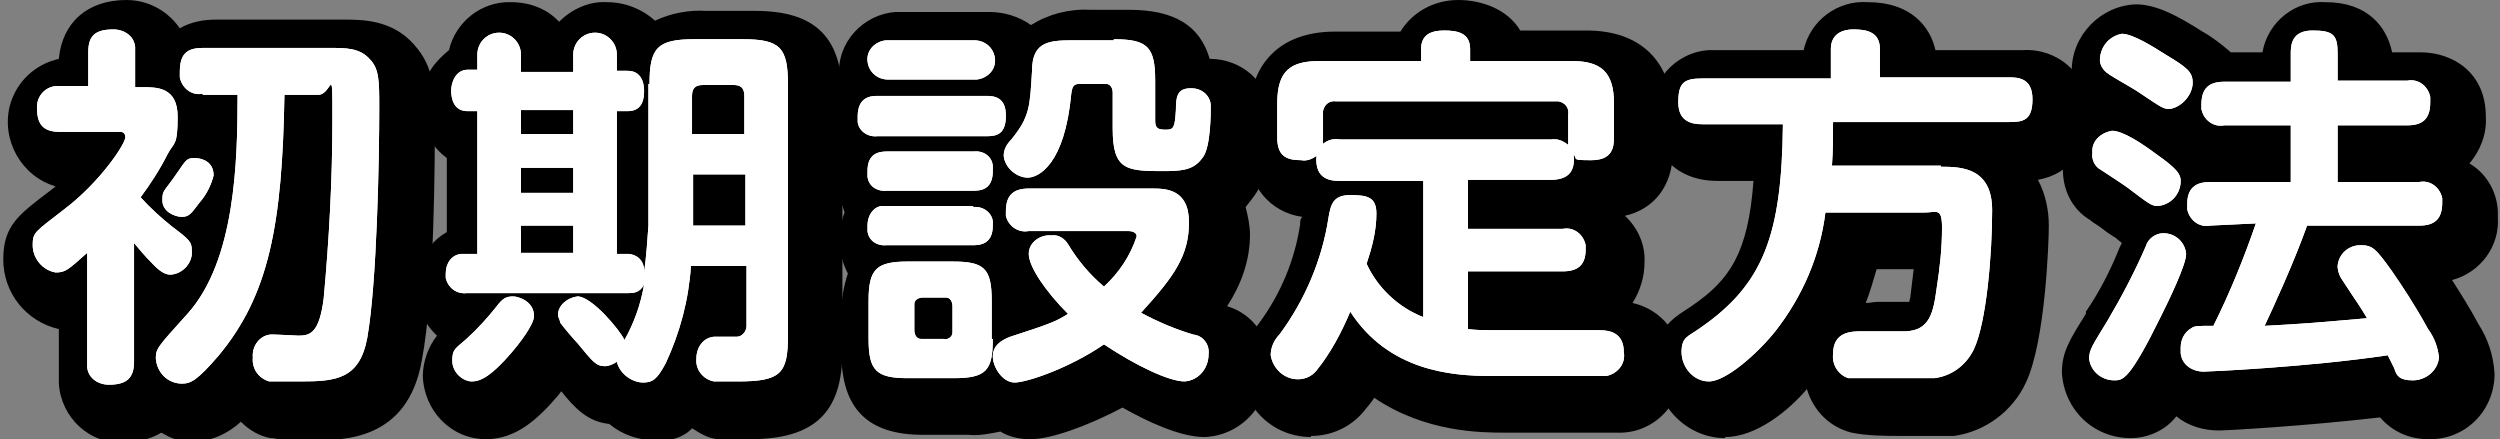 <?xml version="1.0" encoding="UTF-8"?>
<svg xmlns="http://www.w3.org/2000/svg" version="1.1" viewBox="0 0 229.4 40.3">
  <rect x="0" y="0" width="229.4" height="40.3" fill="#808080" stroke="none"/>
  <defs>
    <style>
      .cls-1 {
        fill: #fff;
      }
    </style>
  </defs>
  <!-- Generator: Adobe Illustrator 28.7.1, SVG Export Plug-In . SVG Version: 1.2.0 Build 142)  -->
  <g>
    <g id="_レイヤー_1" data-name="レイヤー_1">
      <path id="_パス_17" data-name="パス_17" d="M11.4,40.6c-3.2.2-5.8-2.3-6-5.4v-5c-3-.7-5.1-3.3-5.1-6.4s1.4-4.1,4.3-6.3c0,0,.4-.3.5-.4C2,16.2.1,12.9.9,9.7c.6-2.2,2.3-3.8,4.5-4.3C5.7,2.1,8,0,11.6,0,13.6,0,15.4,1,16.5,2.6c1-.6,2.2-.8,3.3-.8h11.8c1.6,0,4.4,0,6.4,2.3,1.9,2.1,1.9,4.4,1.9,7.2s0,15.6-1.2,21.8c-1.3,7.3-7.1,7.3-10,7.3s-2.5,0-3.7-.2h-.2c-1-.2-1.9-.7-2.7-1.5-1.2,1.1-2.7,1.8-4.3,1.8s-2.1-.3-3-.8c-.8.5-2.1.9-3.4.9Z"/>
      <path id="_パス_18" data-name="パス_18" d="M60.1,40.4c-1.5,0-3-.5-4.2-1.5-2-.2-3.2-1.5-4.4-3,0,0-.2.3-.3.4-1.8,2.1-3.8,4-6.6,4-3.2,0-5.7-2.6-5.8-5.8,0-1.3.5-2.7,1.3-3.7-1.2-1.1-1.9-2.7-1.9-4.4,0-2.1,1-4.1,2.8-5.1v-6.8c-2.7-2-3.2-5.8-1.2-8.5.4-.5.9-1,1.4-1.4.6-2.6,3-4.5,5.7-4.4,1.7,0,3.3.6,4.4,1.8,1.2-1.2,2.8-1.9,4.4-1.8,1.6,0,3.2.6,4.4,1.7,1.5-.7,3.1-1,4.7-.9h4.5c5.6,0,8,2.5,8,8v23.2c0,5.7-2.6,8.1-8.5,8.1,0,0-1.9,0-2.8,0h0c-.9,0-1.7-.5-2.5-1-.7.8-2,1.2-3.3,1.2Z"/>
      <path id="_パス_19" data-name="パス_19" d="M94.5,40.3c-.9,0-1.9-.2-2.7-.7-1,.2-2,.4-2.9.3h-4.2c-5.1,0-7.5-2.4-7.5-7.6v-3.5c0-1.3.2-2.5.6-3.7-.9-1.7-1-3.8-.3-5.6-.3-.8-.5-1.7-.5-2.5s0-1,.2-1.5c-1.5-2.2-1.5-5.1,0-7.2-.2-.4-.2-.9-.2-1.4-.2-3,2.2-5.6,5.2-5.8h8.6c1.3,0,2.7.4,3.8,1.2,1.6-1,3.5-1.5,5.4-1.4h3.6c4.1,0,6.5,1.4,7.4,4.5,2.9,0,5.4,2.1,5.6,5.1v.4c0,.5,0,4.5-1.2,6.6-.3.5-.7,1-1.1,1.5.2.8.4,1.7.4,2.5,0,2.4-.8,4.6-2.1,6.6,2.4.7,4,3,3.9,5.5,0,3.5-2.6,6.4-6,6.5h0c-2.2,0-5.2-1.4-7.5-2.7-3.2,1.7-6.6,2.9-8.4,2.9Z"/>
      <path id="_パス_20" data-name="パス_20" d="M120.3,40.1c-3.5,0-6.3-2.7-6.4-6.2,0-1.5.6-3,1.6-4.2,2-2.7,3.3-5.8,3.8-9.1,0-.3,0-.5.2-.7-3-.4-5.1-3-4.9-6v-3.1c0-5,2.9-7.9,7.9-7.9h6C129.6,1.1,131.6,0,133.8,0c2.1,0,4.5.8,5.7,2.8h6.1c5,0,7.9,2.9,7.9,7.9v3.2c0,3.1-1.7,5.3-4.4,5.9,1.2,1.1,1.9,2.7,1.8,4.3,0,1.3-.4,2.6-1.1,3.7,2.7.6,4.6,3,4.5,5.8.2,3.2-2.3,6-5.5,6.1h-10.7c-2.1,0-7.3,0-12-3.2-.3.5-.7.9-1,1.3-1.2,1.4-2.9,2.2-4.8,2.2Z"/>
      <path id="_パス_21" data-name="パス_21" d="M158.3,40.2c-3.6,0-6.5-3.1-6.5-6.7s2.1-4.5,3.4-5.4c3.5-2.4,5.2-4.8,5.7-11.5h-3.3c-4.2,0-6.1-3-6.1-5.9-.2-3.2,2.2-5.9,5.3-6.1h8.7C166.1,1.9,168.6,0,171.4.2c3.9,0,5.7,2.2,6.2,4.4h8c3.2-.2,5.9,2.2,6.1,5.3v.7c.2,2.9-1.8,5.4-4.7,5.9.7,1.3,1,2.8,1,4.2s-.3,10.6-2.1,14.4c-1.2,2.6-3.7,4.5-6.6,4.9h-.2c-.9,0-2.2,0-4.6,0-1.5,0-3.1,0-4.6-.3-2-.5-3.5-2-4.1-4-1.6,1.9-4.6,4.4-7.5,4.4ZM172.2,24.7c-.3,1-.6,2.1-1,3.1.4,0,.7-.1,1.1-.1h2.9c0-.2.1-.3.1-.5.1-.9.2-1.7.3-2.5h-3.4Z"/>
      <path id="_パス_22" data-name="パス_22" d="M222.8,40.3c-1.7,0-3.3-.7-4.4-2-6.9.8-14.1,1.2-14.8,1.2-1.4,0-2.8-.4-3.9-1.3-1,1.3-2.6,2-4.2,2-3.4,0-6.1-2.6-6.3-6,0-1.9.7-3,2.2-5.4v-.2c1.3-1.9,2.3-3.9,3.1-5.9l.2-.4-.6-.5c-.2-.1-.8-.5-1.3-.9-.4-.3-.8-.5-1-.7-1.7-1-2.6-2.9-2.5-4.9.1-1.9,1-3.6,2.4-4.8-1-1.1-1.6-2.5-1.6-4,0-3.3,2.7-6,5.9-6.1,1.9,0,3.9,1.1,6.1,2.5.9.5,1.8,1.2,2.6,1.9h2.9C208.1,2,210.6,0,213.4.2c3.8,0,5.6,2.2,6.1,4.6h2.6c2.9,0,6,1.8,6,5.9.1,1.6-.5,3.1-1.5,4.3,1.7,1,2.7,2.9,2.6,4.9.2,2.7-1.6,5.1-4.2,5.8.7,1.1,1.6,2.5,2.4,4,.9,1.4,1.4,2.9,1.5,4.6,0,3.4-2.7,6.1-6.1,6Z"/>
      <path id="_パス_32" data-name="パス_32" class="cls-1" d="M13.1,8c1.3,0,3.2,0,3.2,2.7s-.3,2.3-.9,3.4c-.7,1.4-1.6,2.8-2.5,4,.9,1,1.9,1.9,2.9,2.7,1.6,1.2,1.8,1.4,1.8,2.2.1,1.1-.8,2.1-1.9,2.2-.3,0-.8,0-1.8-1.1-.6-.6-1.1-1.2-1.6-1.8v10.9c0,1.5-.7,2.1-2.3,2.1-1,0-1.9-.6-2-1.6v-10.5c-1.8,1.6-2,1.8-2.9,1.8-1.2-.2-2.1-1.3-2.1-2.5s.2-1.2,2.9-3.3c3.3-2.5,5.6-6,5.6-6.6s-.5-.5-.7-.5h-5.3c-1.2,0-2.1-.4-2.1-2.1-.1-1.1.7-2,1.7-2.1h3v-3.1c0-1.4.5-2.1,2.3-2.1,1,0,1.9.6,2,1.6v3.7h.7ZM18.6,8.6c-1,.2-1.9-.5-2.1-1.5v-.5c0-1.6.6-2.2,2.1-2.2h11.8c1.3,0,2.6,0,3.5,1,.9.9.9,2,.9,4.5,0,4.5-.2,16-1.1,21.1-.7,3.8-2.9,4-6.1,4s-2.4,0-2.9,0c-1-.3-1.6-1.2-1.5-2.2-.1-1,.6-2,1.6-2.1h.4c.3,0,2.2.1,2.2.1,1.1,0,1.9-.3,2.3-3.4.5-5.4.8-10.9.8-16.4s0-2.3-1.3-2.3h-3.1c-.2,11.9-1.4,18.4-6.1,24-1.9,2.2-2.5,2.5-3.3,2.5-1.3,0-2.3-1-2.4-2.3,0-.9.1-1,2.9-4.1,4.4-4.9,4.6-14,4.6-20.1h-3.2ZM18.3,18.6c-.7.9-.9,1.3-1.6,1.3s-1.8-.5-1.8-1.5.1-.7,1.4-2.6c.7-1,.8-1.3,1.5-1.3s1.8.3,1.8,1.6c-.2.8-.6,1.7-1.3,2.5h0Z"/>
      <path id="_パス_33" data-name="パス_33" class="cls-1" d="M59.6,7.7c0-3.3.7-4.1,4.1-4.1h4.5c3.4,0,4.1.8,4.1,4.1v23.2c0,3.4-.7,4.1-4.6,4.1s-1.7,0-2.2,0c-1-.2-1.7-1.1-1.6-2.1,0-1,.6-1.9,1.6-2h2.1c.5,0,.9-.5.9-1h0v-5.5h-5.1c-.2,3.1-1,6.1-2.3,8.9-.8,1.5-1.2,1.8-2.1,1.8s-2.1-.7-2.4-1.9c-.3.2-.7.4-1.1.4-.8,0-1.1-.4-2.5-2.1-.3-.3-1.4-1.6-1.6-1.9,0-.2-.2-.5-.2-.7,0-.9.9-1.6,1.8-1.7,1.3,0,3.9,3.1,4.3,4,.9-1.6,1.5-3.3,1.8-5.1-.4.8-1,.8-1.6.8h-14.7c-.9.1-1.7-.5-1.9-1.4v-.4c0-.9.5-1.7,1.4-1.8h1.5v-13.1h-.9c-1.3,0-1.5-1.2-1.5-1.9s.4-1.9,1.5-1.9h.9v-1.4c0-1.1.9-2,2-2s2,.9,2,2h0v1.6h4.8v-1.6c0-1.1.9-2,2-2s2,.9,2,2h0v1.5h1c1.5,0,1.5,1.6,1.5,1.8,0,.5,0,1.9-1.5,1.9h-1v13.1h1c.8,0,1.5.6,1.5,1.5v.2c.2-1.4.3-2.9.4-4.3V7.7ZM49,29c0,.8-1.4,2.6-2.1,3.4-1.8,2.1-2.8,2.6-3.6,2.6s-1.8-.8-1.8-1.9.3-1.1,1.3-2,1.9-1.9,2.7-2.9c.6-.8.9-1,1.6-1,.4,0,1.9.4,1.9,1.8ZM52.6,10.1h-4.8v2.2h4.8v-2.2ZM52.6,15.4h-4.8v2.3h4.8v-2.3ZM52.6,20.7h-4.8v2.5h4.8v-2.5ZM63.5,12.3h4.8v-3.5c0-.8-.4-1-1-1h-2.8c-.7,0-1,.3-1,1v3.5ZM68.4,16h-4.8v4.7h4.8v-4.7Z"/>
      <path id="_パス_34" data-name="パス_34" class="cls-1" d="M90.5,8.8c.7,0,1.8.1,1.8,1.8s-.8,1.9-1.8,1.9h-10c-.9.1-1.7-.5-1.8-1.3v-.5c0-1.9,1.3-1.9,1.9-1.9h9.9ZM89.4,3.7c1,0,1.8.7,1.9,1.7s-.7,1.8-1.7,1.9h-8.1c-1,0-1.8-.7-1.9-1.7s.7-1.8,1.7-1.9h0s8,0,8,0ZM89.3,13.9c.9-.1,1.7.4,1.8,1.3v.5c0,1.7-1.1,1.8-1.8,1.8h-7.9c-.9.1-1.7-.4-1.8-1.3v-.5c0-1.6,1-1.8,1.8-1.8,0,0,7.9,0,7.9,0ZM89.3,19c.9-.1,1.7.5,1.8,1.3v.4c0,1.8-1.3,1.8-1.9,1.8h-7.8c-.9.1-1.7-.4-1.8-1.3v-.5c0-.9.5-1.7,1.3-1.8h8.4ZM91.1,31.1c0,2.9-.6,3.6-3.6,3.6h-4.2c-2.9,0-3.6-.7-3.6-3.6v-3.5c0-2.9.7-3.6,3.6-3.6h4.1c2.9,0,3.6.6,3.6,3.6v3.5h0ZM87.4,28.1c0-.4-.2-.8-.6-.8h-2.1c-.4,0-.8.2-.8.6v2.4c0,.4.2.8.6.8h2.1c.4.1.8-.2.8-.6v-2.4ZM94.4,21.2c-1,.2-1.9-.5-2.1-1.4v-.4c0-1.4.6-2.1,2.1-2.1h11.3c1.2,0,3.4,0,3.4,3.1s-1.4,5-4.4,8.3c1.5.8,3.1,1.5,4.8,2,.9.1,1.5.9,1.4,1.8,0,1.3-.9,2.4-2.2,2.5-1.4,0-4.4-1.4-7.4-3.4-3.2,2.2-7.1,3.5-8.2,3.5s-2-1.4-2-2.4.8-1.5,1.6-1.8c3.7-1.2,4.2-1.4,5.3-2.1-2-2-3.6-4.3-3.6-5.5,0-1.1,1.1-1.8,2.1-1.7.6-.1,1.2.3,1.5.8.9,1.5,2,2.8,3.3,3.9,1.4-1.3,2.4-2.8,3-4.6,0-.5-.7-.5-.8-.5,0,0-9.1,0-9.1,0ZM102.2,3.6c3.1,0,3.8.7,3.8,3.8v3.7c0,.7.3.8,1,.8s.8-.2.9-1.8c0-1.4.2-2,1.4-2s1.8.9,1.8,1.6,0,3.7-.7,4.7-1.5,1.3-3.4,1.3c-3.6,0-4.9,0-4.9-3.9v-3.3c0-.4-.2-.8-.6-.8h-2.3c-.5,0-.8,0-.9.9-.6,6.5-3,7.7-4,7.7s-2.1-.9-2.2-2c0-.6.3-1.1.7-1.5,1.7-2.1,1.7-3,1.9-6.3,0-2.8,1.7-2.8,4-2.8h3.5Z"/>
      <path id="_パス_35" data-name="パス_35" class="cls-1" d="M146.8,30.3c1,0,2.2.3,2.2,2,.2,1.1-.6,2-1.6,2.2h-10.6c-3.7,0-9.4-.5-12.9-5.9-.8,1.9-1.8,3.8-3.1,5.4-.4.5-1,.8-1.7.8-1.3,0-2.3-1-2.5-2.2,0-.7.3-1.4.8-1.9,2.3-3.1,3.9-6.8,4.5-10.7.2-1.2.4-2.1,2-2.1s2.4.2,2.4,1.7c0,1.6-.4,3.1-.9,4.6,1,2.2,2.9,4,5.2,4.9v-12.5h-7.6c-.7,0-2.4,0-2.2-2.3-.4.3-.9.5-1.4.4-1.4,0-2.2-.4-2.2-2.1v-3.1c0-3,1.2-3.9,3.9-3.9h9.3v-1.1c0-1.3.9-1.7,2.1-1.7s2.4.2,2.4,1.7v1.1h9.3c2.6,0,3.9.9,3.9,3.9v3.1c0,1-.2,2.1-2.1,2.1s-1.2-.1-1.6-.5c.2,1.8-.8,2.3-2.1,2.3h-7.6v4.5h8.7c1-.2,1.9.5,2.1,1.5v.4c0,1.4-.7,2-2.1,2h-8.7v5.3c.8.1,1.6.1,2.3.1h9.8ZM142.3,12.8c.6-.1,1.1.1,1.6.5v-2.8c.1-.6-.3-1.1-.9-1.2h-20.4c-.6-.1-1.1.3-1.2.9v3c.5-.4,1-.5,1.6-.4h19.3Z"/>
      <path id="_パス_36" data-name="パス_36" class="cls-1" d="M178.1,15.3c1.9,0,4.7.1,4.7,4s-.5,10.3-1.7,12.8c-.7,1.4-2,2.4-3.6,2.6-.7,0-1.9,0-4.2,0s-2.5,0-3.7,0c-.9-.3-1.5-1.2-1.4-2.2,0-2.1,1.7-2.1,2.7-2.1h4c2.1-.1,2.5-1.6,2.8-3.9.3-1.9.5-3.7.5-5.6s-.5-1.4-1.6-1.4h-9.1c-.5,4-2.1,7.7-4.6,10.9-1.6,2-4.5,4.6-6.1,4.6-1.4,0-2.5-1.3-2.5-2.7s.6-1.4,1.7-2.2c5.8-4,7.5-8.5,7.6-18.7h-7.4c-.9,0-2.2-.2-2.2-2s.5-2.2,2.2-2.2h11.8v-2.7c0-1.2.8-1.8,2.1-1.8s2.4.3,2.4,1.8v2.6h11.8c.8,0,2.2,0,2.2,2s-.9,2.1-2.2,2.1h-16.1c0,1.5,0,2.6-.1,4h10Z"/>
      <path id="_パス_37" data-name="パス_37" class="cls-1" d="M198.3,29c-2.9,5.9-3.5,5.9-4.3,5.9-1.2,0-2.2-.9-2.3-2,0-.8.3-1.2,1.7-3.5,1.3-2.2,2.5-4.5,3.5-6.8.2-.7.9-1.2,1.6-1.2,1.1,0,2,.8,2.1,1.9,0,1-1.6,4.3-2.3,5.7ZM193.8,12c1,0,2.8,1.2,4,2.1,2,1.4,2.3,1.9,2.3,2.5,0,1.2-.9,2.2-2.1,2.3-.6,0-.8-.2-2.8-1.7-.4-.3-2.1-1.4-2.4-1.6-.6-.3-.9-1-.8-1.6-.1-1,.7-1.8,1.8-2ZM194.7,3.1c1,0,2.9,1.2,4,1.9,2,1.2,2.5,1.6,2.5,2.6s-.9,2.2-2.1,2.4c-.6,0-.7-.1-2.8-1.5-.4-.3-2.4-1.4-2.8-1.7-.5-.3-.9-.9-.8-1.5.1-1.1.9-2,2-2.2ZM202.8,20.7c-1,.2-1.9-.5-2.1-1.5v-.5c0-1.7,1.1-2,2.1-2h7.4v-5.2h-6.1c-1,.2-1.9-.5-2.1-1.5v-.4c0-1.5.7-2.1,2.1-2.1h6.1v-2.6c0-.8.1-2.1,2-2.1s2.3.4,2.3,2.1v2.5h6.4c1-.2,1.9.5,2.1,1.5v.5c0,1.6-.8,2.1-2.1,2.1h-6.4v5.2h7.5c1-.2,1.9.5,2.1,1.5v.4c0,1.5-.7,2.1-2.1,2.1h-10.3c-1.3,3.6-3.1,7.5-3.9,9.2,3.8-.2,4.8-.3,9.4-.7-.7-1.2-.9-1.4-2.2-3.4-.3-.4-.5-.9-.5-1.4.1-1.1,1-1.9,2.1-1.9s1.4.3,2.9,2.4c.9,1.3,2.1,3.1,3.3,5.3.6.8.9,1.7,1,2.6-.1,1.2-1.2,2.1-2.4,2.1s-1.5-.4-1.7-1.1c-.1-.2-.5-1-.6-1.2-7.4,1.1-16.5,1.5-16.9,1.5-1,0-2-.6-2.1-1.7v-.5c0-.7.3-1.4,1-1.8.3-.2.5-.2,2-.2,1.5-3,2.8-6.2,3.9-9.4l-4.2.2Z"/>
      <path id="_パス_47" data-name="パス_47" class="cls-1" d="M13.1,8c1.3,0,3.2,0,3.2,2.7s-.3,2.3-.9,3.4c-.7,1.4-1.6,2.8-2.5,4,.9,1,1.9,1.9,2.9,2.7,1.6,1.2,1.8,1.4,1.8,2.2.1,1.1-.8,2.1-1.9,2.2-.3,0-.8,0-1.8-1.1-.6-.6-1.1-1.2-1.6-1.8v10.9c0,1.5-.7,2.1-2.3,2.1-1,0-1.9-.6-2-1.6v-10.5c-1.8,1.6-2,1.8-2.9,1.8-1.2-.2-2.1-1.3-2.1-2.5s.2-1.2,2.9-3.3c3.3-2.5,5.6-6,5.6-6.6s-.5-.5-.7-.5h-5.3c-1.2,0-2.1-.4-2.1-2.1-.1-1.1.7-2,1.7-2.1h3v-3.1c0-1.4.5-2.1,2.3-2.1,1,0,1.9.6,2,1.6v3.7h.7ZM18.6,8.6c-1,.2-1.9-.5-2.1-1.5v-.5c0-1.6.6-2.2,2.1-2.2h11.8c1.3,0,2.6,0,3.5,1,.9.9.9,2,.9,4.5,0,4.5-.2,16-1.1,21.1-.7,3.8-2.9,4-6.1,4s-2.4,0-2.9,0c-1-.3-1.6-1.2-1.5-2.2-.1-1,.6-2,1.6-2.1h.4c.3,0,2.2.1,2.2.1,1.1,0,1.9-.3,2.3-3.4.5-5.4.8-10.9.8-16.4s0-2.3-1.3-2.3h-3.1c-.2,11.9-1.4,18.4-6.1,24-1.9,2.2-2.5,2.5-3.3,2.5-1.3,0-2.3-1-2.4-2.3,0-.9.1-1,2.9-4.1,4.4-4.9,4.6-14,4.6-20.1h-3.2ZM18.3,18.6c-.7.9-.9,1.3-1.6,1.3s-1.8-.5-1.8-1.5.1-.7,1.4-2.6c.7-1,.8-1.3,1.5-1.3s1.8.3,1.8,1.6c-.2.8-.6,1.7-1.3,2.5h0Z"/>
      <path id="_パス_48" data-name="パス_48" class="cls-1" d="M59.6,7.7c0-3.3.7-4.1,4.1-4.1h4.5c3.4,0,4.1.8,4.1,4.1v23.2c0,3.4-.7,4.1-4.6,4.1s-1.7,0-2.2,0c-1-.2-1.7-1.1-1.6-2.1,0-1,.6-1.9,1.6-2h2.1c.5,0,.9-.5.9-1h0v-5.5h-5.1c-.2,3.1-1,6.1-2.3,8.9-.8,1.5-1.2,1.8-2.1,1.8s-2.1-.7-2.4-1.9c-.3.2-.7.4-1.1.4-.8,0-1.1-.4-2.5-2.1-.3-.3-1.4-1.6-1.6-1.9,0-.2-.2-.5-.2-.7,0-.9.9-1.6,1.8-1.7,1.3,0,3.9,3.1,4.3,4,.9-1.6,1.5-3.3,1.8-5.1-.4.8-1,.8-1.6.8h-14.7c-.9.1-1.7-.5-1.9-1.4v-.4c0-.9.5-1.7,1.4-1.8h1.5v-13.1h-.9c-1.3,0-1.5-1.2-1.5-1.9s.4-1.9,1.5-1.9h.9v-1.4c0-1.1.9-2,2-2s2,.9,2,2h0v1.6h4.8v-1.6c0-1.1.9-2,2-2s2,.9,2,2h0v1.5h1c1.5,0,1.5,1.6,1.5,1.8,0,.5,0,1.9-1.5,1.9h-1v13.1h1c.8,0,1.5.6,1.5,1.5v.2c.2-1.4.3-2.9.4-4.3V7.7ZM49,29c0,.8-1.4,2.6-2.1,3.4-1.8,2.1-2.8,2.6-3.6,2.6s-1.8-.8-1.8-1.9.3-1.1,1.3-2,1.9-1.9,2.7-2.9c.6-.8.9-1,1.6-1,.4,0,1.9.4,1.9,1.8ZM52.6,10.1h-4.8v2.2h4.8v-2.2ZM52.6,15.4h-4.8v2.3h4.8v-2.3ZM52.6,20.7h-4.8v2.5h4.8v-2.5ZM63.5,12.3h4.8v-3.5c0-.8-.4-1-1-1h-2.8c-.7,0-1,.3-1,1v3.5ZM68.4,16h-4.8v4.7h4.8v-4.7Z"/>
      <path id="_パス_49" data-name="パス_49" class="cls-1" d="M90.5,8.8c.7,0,1.8.1,1.8,1.8s-.8,1.9-1.8,1.9h-10c-.9.1-1.7-.5-1.8-1.3v-.5c0-1.9,1.3-1.9,1.9-1.9h9.9ZM89.4,3.7c1,0,1.8.7,1.9,1.7s-.7,1.8-1.7,1.9h-8.1c-1,0-1.8-.7-1.9-1.7s.7-1.8,1.7-1.9h0s8,0,8,0ZM89.3,13.9c.9-.1,1.7.4,1.8,1.3v.5c0,1.7-1.1,1.8-1.8,1.8h-7.9c-.9.1-1.7-.4-1.8-1.3v-.5c0-1.6,1-1.8,1.8-1.8,0,0,7.9,0,7.9,0ZM89.3,19c.9-.1,1.7.5,1.8,1.3v.4c0,1.8-1.3,1.8-1.9,1.8h-7.8c-.9.1-1.7-.4-1.8-1.3v-.5c0-.9.5-1.7,1.3-1.8h8.4ZM91.1,31.1c0,2.9-.6,3.6-3.6,3.6h-4.2c-2.9,0-3.6-.7-3.6-3.6v-3.5c0-2.9.7-3.6,3.6-3.6h4.1c2.9,0,3.6.6,3.6,3.6v3.5h0ZM87.4,28.1c0-.4-.2-.8-.6-.8h-2.1c-.4,0-.8.2-.8.6v2.4c0,.4.2.8.6.8h2.1c.4.1.8-.2.8-.6v-2.4ZM94.4,21.2c-1,.2-1.9-.5-2.1-1.4v-.4c0-1.4.6-2.1,2.1-2.1h11.3c1.2,0,3.4,0,3.4,3.1s-1.4,5-4.4,8.3c1.5.8,3.1,1.5,4.8,2,.9.1,1.5.9,1.4,1.8,0,1.3-.9,2.4-2.2,2.5-1.4,0-4.4-1.4-7.4-3.4-3.2,2.2-7.1,3.5-8.2,3.5s-2-1.4-2-2.4.8-1.5,1.6-1.8c3.7-1.2,4.2-1.4,5.3-2.1-2-2-3.6-4.3-3.6-5.5,0-1.1,1.1-1.8,2.1-1.7.6-.1,1.2.3,1.5.8.9,1.5,2,2.8,3.3,3.9,1.4-1.3,2.4-2.8,3-4.6,0-.5-.7-.5-.8-.5,0,0-9.1,0-9.1,0ZM102.2,3.6c3.1,0,3.8.7,3.8,3.8v3.7c0,.7.3.8,1,.8s.8-.2.9-1.8c0-1.4.2-2,1.4-2s1.8.9,1.8,1.6,0,3.7-.7,4.7-1.5,1.3-3.4,1.3c-3.6,0-4.9,0-4.9-3.9v-3.3c0-.4-.2-.8-.6-.8h-2.3c-.5,0-.8,0-.9.9-.6,6.5-3,7.7-4,7.7s-2.1-.9-2.2-2c0-.6.3-1.1.7-1.5,1.7-2.1,1.7-3,1.9-6.3,0-2.8,1.7-2.8,4-2.8h3.5Z"/>
      <path id="_パス_50" data-name="パス_50" class="cls-1" d="M146.8,30.3c1,0,2.2.3,2.2,2,.2,1.1-.6,2-1.6,2.2h-10.6c-3.7,0-9.4-.5-12.9-5.9-.8,1.9-1.8,3.8-3.1,5.4-.4.5-1,.8-1.7.8-1.3,0-2.3-1-2.5-2.2,0-.7.3-1.4.8-1.9,2.3-3.1,3.9-6.8,4.5-10.7.2-1.2.4-2.1,2-2.1s2.4.2,2.4,1.7c0,1.6-.4,3.1-.9,4.6,1,2.2,2.9,4,5.2,4.9v-12.5h-7.6c-.7,0-2.4,0-2.2-2.3-.4.3-.9.5-1.4.4-1.4,0-2.2-.4-2.2-2.1v-3.1c0-3,1.2-3.9,3.9-3.9h9.3v-1.1c0-1.3.9-1.7,2.1-1.7s2.4.2,2.4,1.7v1.1h9.3c2.6,0,3.9.9,3.9,3.9v3.1c0,1-.2,2.1-2.1,2.1s-1.2-.1-1.6-.5c.2,1.8-.8,2.3-2.1,2.3h-7.6v4.5h8.7c1-.2,1.9.5,2.1,1.5v.4c0,1.4-.7,2-2.1,2h-8.7v5.3c.8.1,1.6.1,2.3.1h9.8ZM142.3,12.8c.6-.1,1.1.1,1.6.5v-2.8c.1-.6-.3-1.1-.9-1.2h-20.4c-.6-.1-1.1.3-1.2.9v3c.5-.4,1-.5,1.6-.4h19.3Z"/>
      <path id="_パス_51" data-name="パス_51" class="cls-1" d="M178.1,15.3c1.9,0,4.7.1,4.7,4s-.5,10.3-1.7,12.8c-.7,1.4-2,2.4-3.6,2.6-.7,0-1.9,0-4.2,0s-2.5,0-3.7,0c-.9-.3-1.5-1.2-1.4-2.2,0-2.1,1.7-2.1,2.7-2.1h4c2.1-.1,2.5-1.6,2.8-3.9.3-1.9.5-3.7.5-5.6s-.5-1.4-1.6-1.4h-9.1c-.5,4-2.1,7.7-4.6,10.9-1.6,2-4.5,4.6-6.1,4.6-1.4,0-2.5-1.3-2.5-2.7s.6-1.4,1.7-2.2c5.8-4,7.5-8.5,7.6-18.7h-7.4c-.9,0-2.2-.2-2.2-2s.5-2.2,2.2-2.2h11.8v-2.7c0-1.2.8-1.8,2.1-1.8s2.4.3,2.4,1.8v2.6h11.8c.8,0,2.2,0,2.2,2s-.9,2.1-2.2,2.1h-16.1c0,1.5,0,2.6-.1,4h10Z"/>
      <path id="_パス_52" data-name="パス_52" class="cls-1" d="M198.3,29c-2.9,5.9-3.5,5.9-4.3,5.9-1.2,0-2.2-.9-2.3-2,0-.8.3-1.2,1.7-3.5,1.3-2.2,2.5-4.5,3.5-6.8.2-.7.9-1.2,1.6-1.2,1.1,0,2,.8,2.1,1.9,0,1-1.6,4.3-2.3,5.7ZM193.8,12c1,0,2.8,1.2,4,2.1,2,1.4,2.3,1.9,2.3,2.5,0,1.2-.9,2.2-2.1,2.3-.6,0-.8-.2-2.8-1.7-.4-.3-2.1-1.4-2.4-1.6-.6-.3-.9-1-.8-1.6-.1-1,.7-1.8,1.8-2ZM194.7,3.1c1,0,2.9,1.2,4,1.9,2,1.2,2.5,1.6,2.5,2.6s-.9,2.2-2.1,2.4c-.6,0-.7-.1-2.8-1.5-.4-.3-2.4-1.4-2.8-1.7-.5-.3-.9-.9-.8-1.5.1-1.1.9-2,2-2.2ZM202.8,20.7c-1,.2-1.9-.5-2.1-1.5v-.5c0-1.7,1.1-2,2.1-2h7.4v-5.2h-6.1c-1,.2-1.9-.5-2.1-1.5v-.4c0-1.5.7-2.1,2.1-2.1h6.1v-2.6c0-.8.1-2.1,2-2.1s2.3.4,2.3,2.1v2.5h6.4c1-.2,1.9.5,2.1,1.5v.5c0,1.6-.8,2.1-2.1,2.1h-6.4v5.2h7.5c1-.2,1.9.5,2.1,1.5v.4c0,1.5-.7,2.1-2.1,2.1h-10.3c-1.3,3.6-3.1,7.5-3.9,9.2,3.8-.2,4.8-.3,9.4-.7-.7-1.2-.9-1.4-2.2-3.4-.3-.4-.5-.9-.5-1.4.1-1.1,1-1.9,2.1-1.9s1.4.3,2.9,2.4c.9,1.3,2.1,3.1,3.3,5.3.6.8.9,1.7,1,2.6-.1,1.2-1.2,2.1-2.4,2.1s-1.5-.4-1.7-1.1c-.1-.2-.5-1-.6-1.2-7.4,1.1-16.5,1.5-16.9,1.5-1,0-2-.6-2.1-1.7v-.5c0-.7.3-1.4,1-1.8.3-.2.5-.2,2-.2,1.5-3,2.8-6.2,3.9-9.4l-4.2.2Z"/>
    </g>
  </g>
</svg>